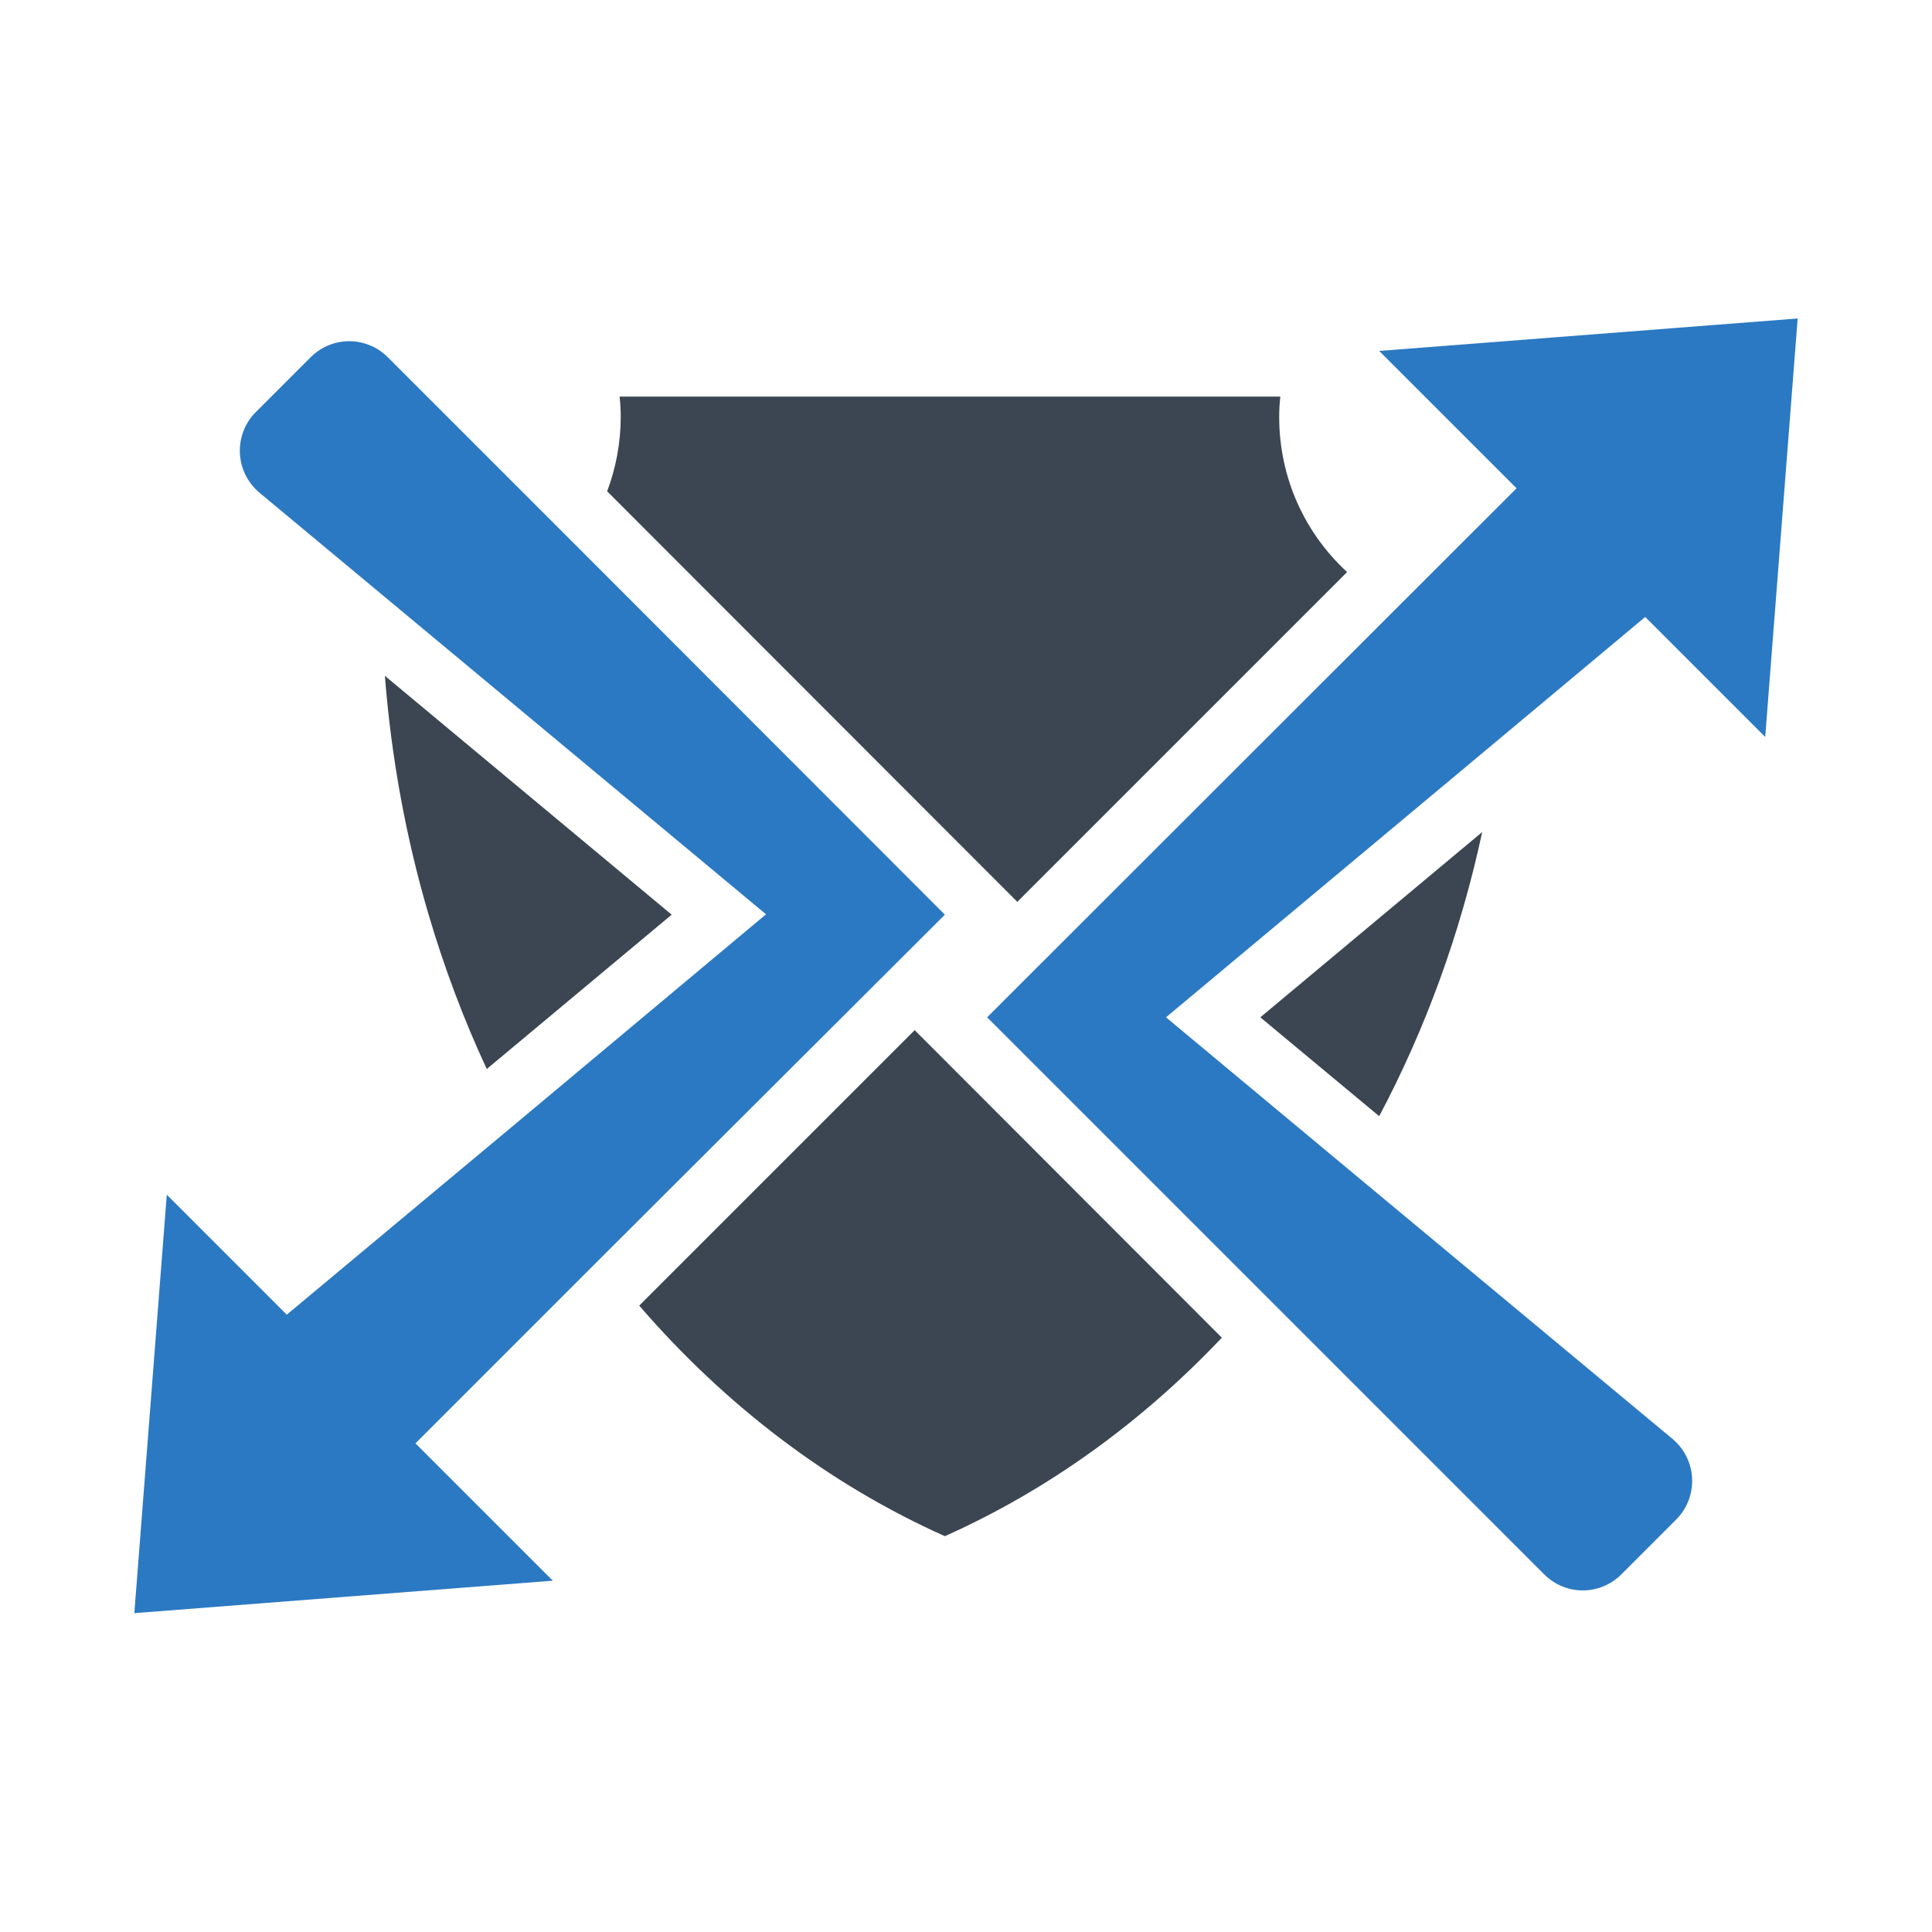 <?xml version="1.0" ?>

<svg width="800px" height="800px" viewBox="0 0 512 512" id="Layer_1" version="1.1" xml:space="preserve" xmlns="http://www.w3.org/2000/svg" xmlns:xlink="http://www.w3.org/1999/xlink">
<style type="text/css">
	.st0{fill:#2B79C2;}
	.st1{fill:#3B4652;}
	.st2{fill:#333333;}
</style>
<g>
<path class="st1" d="M178,242.4l-76-63.3c1.7,21.8,5.6,42.9,11.5,63c4.2,14.3,9.4,28.1,15.5,41.2L178,242.4z"/>
<path class="st1" d="M242.4,273l-73,73c22.8,26.4,50.3,47.4,81,61.1c27.3-12.2,52.1-30.1,73.4-52.6l-0.7-0.7L242.4,273z"/>
<path class="st1" d="M269.6,239l87.4-87.4c-11.1-10.2-18-24.8-18-41.1c0-1.8,0.1-3.7,0.3-5.4H164.2c0.2,1.8,0.3,3.6,0.3,5.4   c0,6.9-1.3,13.6-3.6,19.7L269.6,239z"/>
<path class="st1" d="M392.8,220.5L334,269.6l31.5,26.2C377.7,272.8,387,247.5,392.8,220.5z"/>
<path class="st0" d="M397,196.1l39-32.6l31.8,31.8l8.6-110.9l-110.9,8.6l36.4,36.4L261.6,269.6l72.8,72.8l74.8,74.8   c5.7,5.7,14.8,5.7,20.5,0l14.5-14.5c6-6,5.6-15.9-1-21.4L357.5,310L309,269.6L397,196.1L397,196.1z"/>
<path class="st0" d="M250.4,242.4l-97.6-97.7l-50-50c-5.7-5.7-14.8-5.7-20.5,0l-14.5,14.5c-6,6-5.6,15.9,1,21.4l42.9,35.7l91.3,76   L136.4,298L76,348.4l-31.8-31.8l-8.6,110.9l110.9-8.6l-36.4-36.4l49.1-49.1L250.4,242.4z"/>
</g>
</svg>